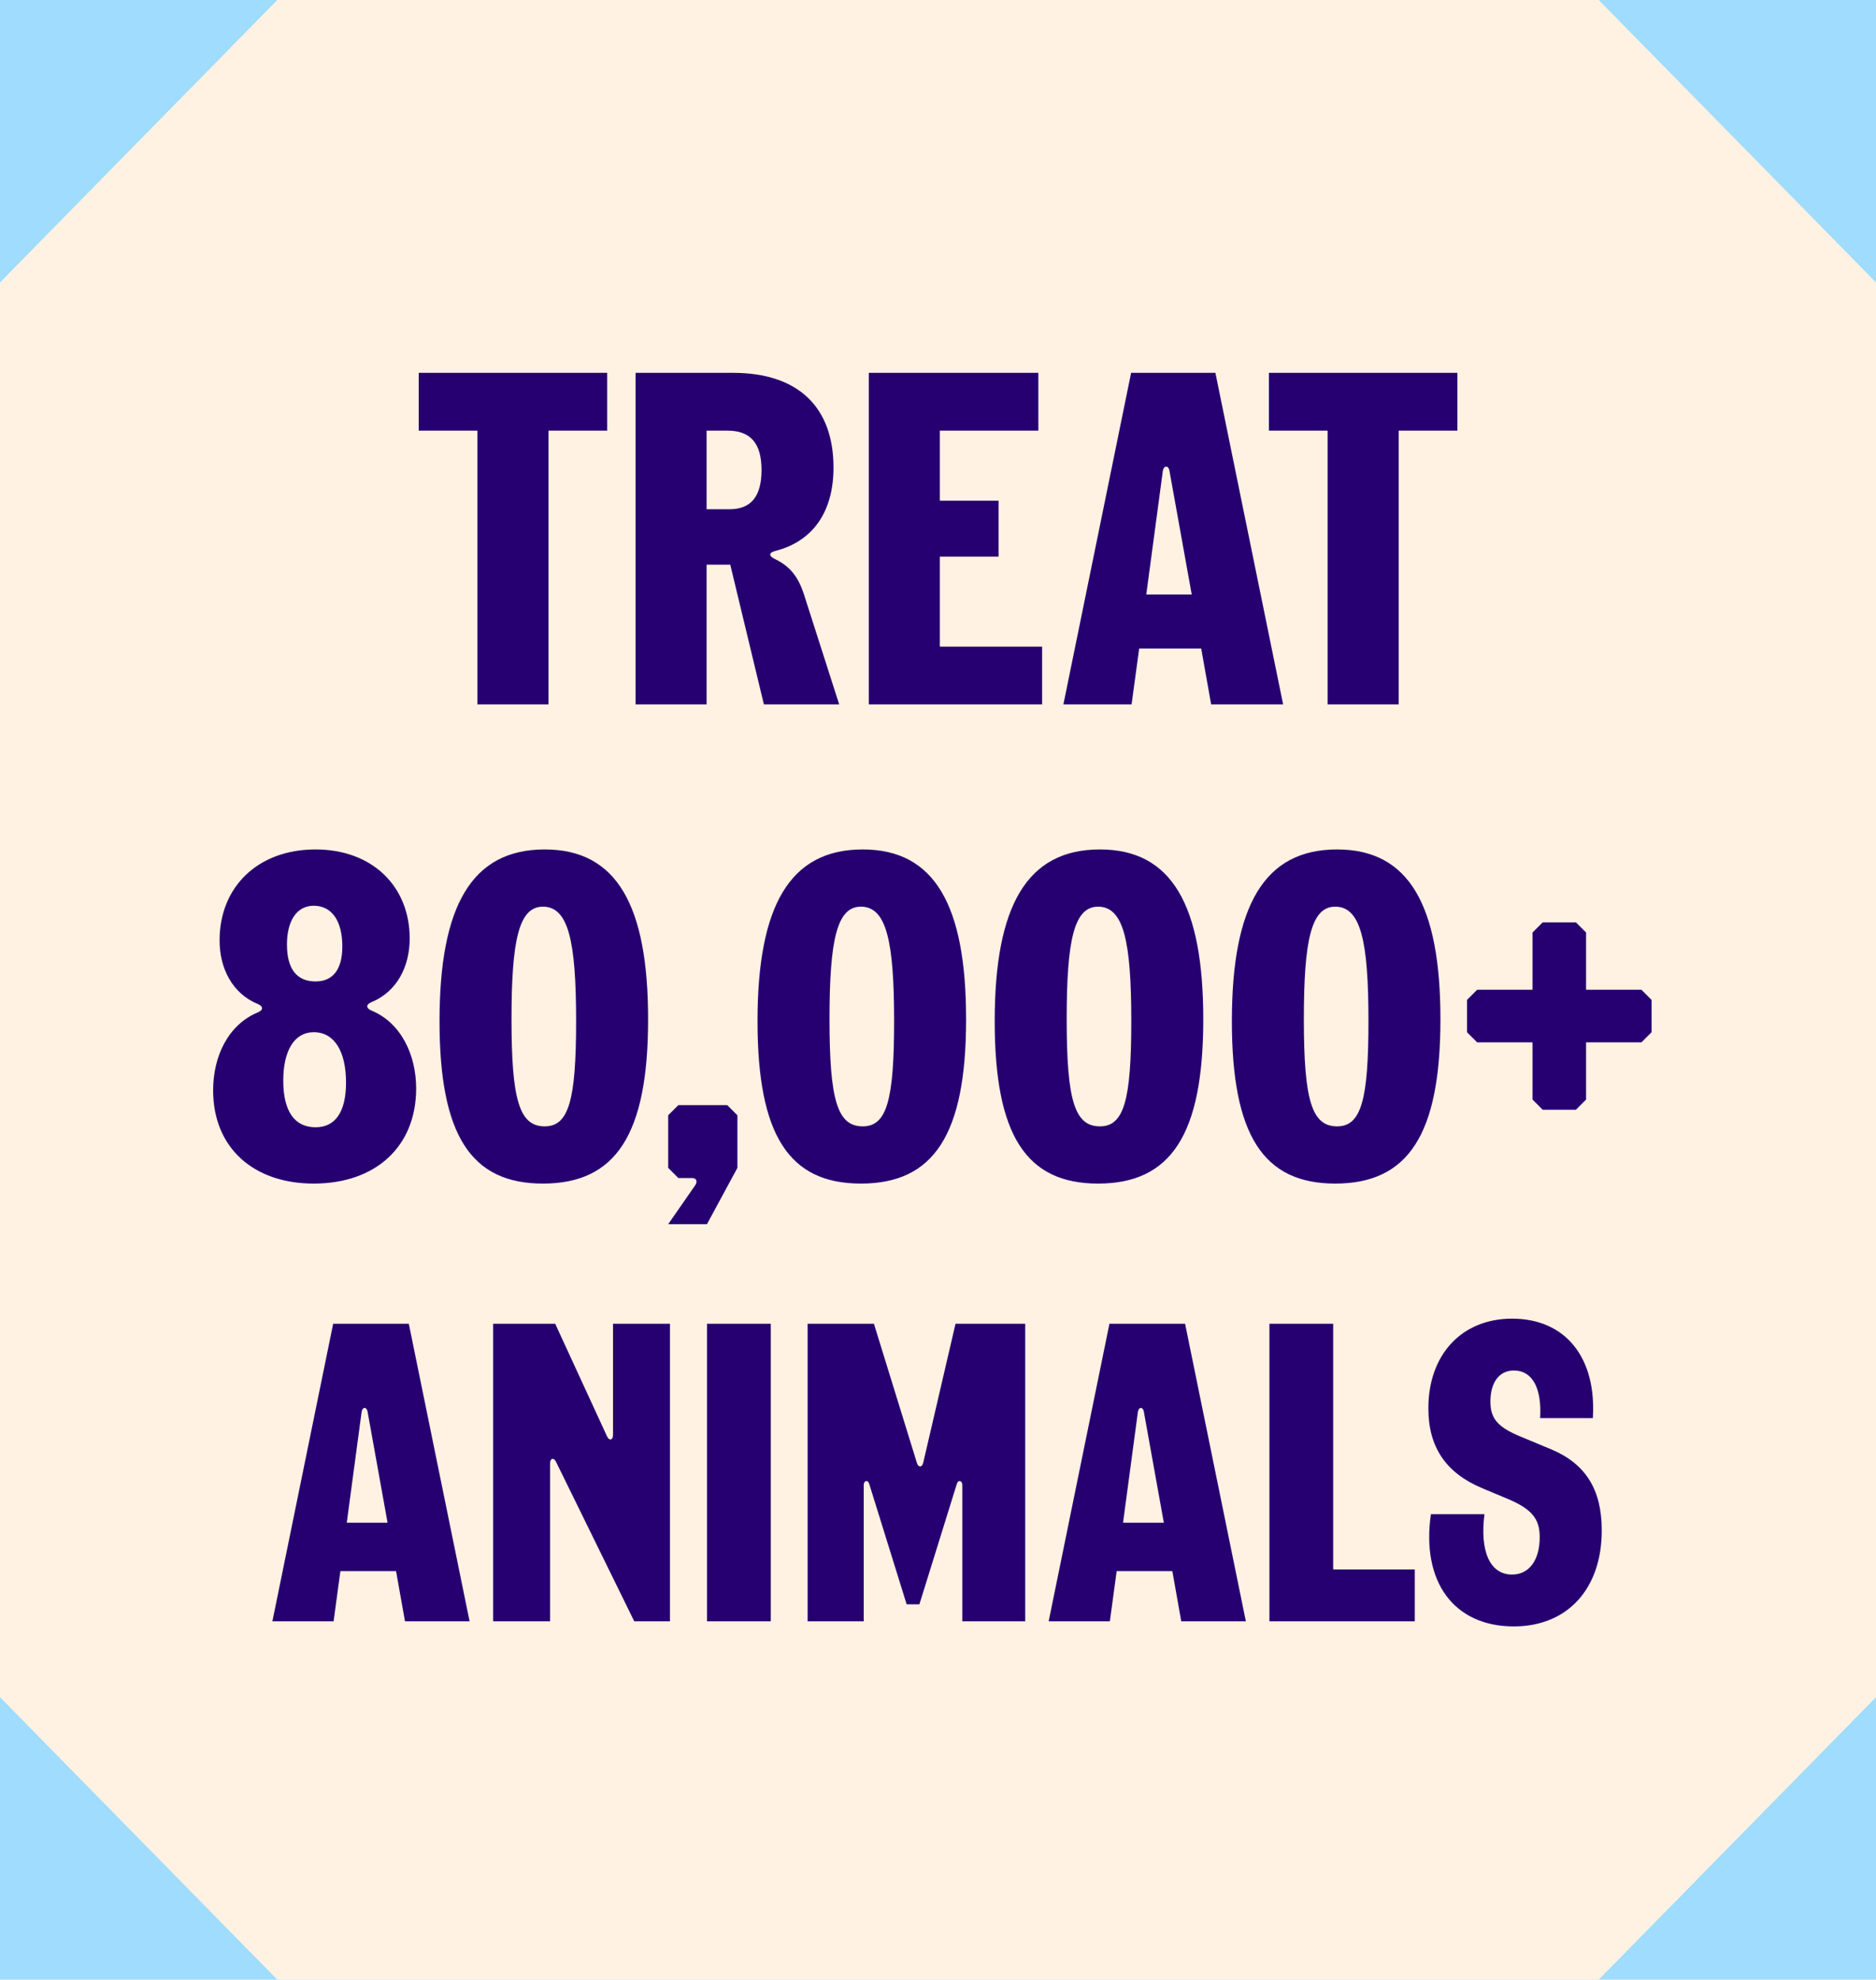 <svg width="309" height="326" viewBox="0 0 309 326" fill="none" xmlns="http://www.w3.org/2000/svg">
<rect width="309" height="326" fill="#9FDCFD"/>
<path d="M45.673 0L0 46.512V279.488L45.673 326H263.327L309 279.488V46.512L263.327 0H45.673Z" fill="#FFF2E2"/>
<path d="M78.64 115.998V70.914H68.968V61.398H100.012V70.914H90.34V115.998H78.64ZM104.684 115.998V61.398H120.752C131.438 61.398 137.288 67.014 137.288 76.998C137.288 84.33 133.856 89.166 127.694 90.726C126.524 91.038 126.68 91.584 127.616 92.052C130.112 93.222 131.516 95.016 132.452 97.98L138.224 115.998H125.822L120.284 92.988H116.384V115.998H104.684ZM116.384 83.862H120.128C123.716 83.862 125.432 81.756 125.432 77.388C125.432 73.02 123.638 70.914 119.816 70.914H116.384V83.862ZM143.102 115.998V61.398H171.026V70.914H154.802V82.458H164.474V91.662H154.802V106.482H171.65V115.998H143.102ZM192.626 77.544C192.47 76.608 191.69 76.608 191.534 77.544L188.804 97.902H196.292L192.626 77.544ZM175.154 115.998L186.308 61.398H200.192L211.346 115.998H199.49L197.852 106.794H187.634L186.386 115.998H175.154ZM218.677 115.998V70.914H209.005V61.398H240.049V70.914H230.377V115.998H218.677Z" fill="#260071"/>
<path d="M51.673 194.906C41.717 194.906 35.105 188.978 35.105 179.554C35.105 174.006 37.537 168.762 42.477 166.71C43.389 166.33 43.389 165.722 42.477 165.342C38.221 163.594 36.169 159.414 36.169 154.854C36.169 146.038 42.477 139.882 51.977 139.882C61.325 139.882 67.481 145.962 67.481 154.55C67.481 159.11 65.429 163.29 61.173 165.038C60.261 165.418 60.261 166.026 61.173 166.406C66.113 168.458 68.545 173.778 68.545 179.25C68.545 188.826 61.857 194.906 51.673 194.906ZM46.657 177.958C46.657 183.05 48.557 185.634 51.977 185.634C55.169 185.634 56.993 183.202 56.993 178.262C56.993 173.17 55.093 169.978 51.673 169.978C48.481 169.978 46.657 173.018 46.657 177.958ZM47.265 155.538C47.265 159.642 48.937 161.618 51.977 161.618C54.789 161.618 56.385 159.718 56.385 155.842C56.385 151.738 54.713 149.154 51.673 149.154C48.861 149.154 47.265 151.662 47.265 155.538ZM89.42 194.906C77.564 194.906 72.396 186.926 72.396 168.154C72.396 149.154 77.716 139.882 89.724 139.882C101.58 139.882 106.748 149.078 106.748 167.85C106.748 186.85 101.428 194.906 89.42 194.906ZM84.252 167.85C84.252 181.15 85.544 185.482 89.724 185.482C93.676 185.482 94.892 181.226 94.892 168.154C94.892 154.854 93.6 149.306 89.42 149.306C85.468 149.306 84.252 154.778 84.252 167.85ZM114.543 195.134C114.923 194.526 114.695 193.994 114.011 193.994H111.731L110.059 192.322V183.658L111.731 181.986H119.787L121.459 183.658V192.322L116.443 201.594H110.059L114.543 195.134ZM141.798 194.906C129.942 194.906 124.774 186.926 124.774 168.154C124.774 149.154 130.094 139.882 142.102 139.882C153.958 139.882 159.126 149.078 159.126 167.85C159.126 186.85 153.806 194.906 141.798 194.906ZM136.63 167.85C136.63 181.15 137.922 185.482 142.102 185.482C146.054 185.482 147.27 181.226 147.27 168.154C147.27 154.854 145.978 149.306 141.798 149.306C137.846 149.306 136.63 154.778 136.63 167.85ZM180.864 194.906C169.008 194.906 163.84 186.926 163.84 168.154C163.84 149.154 169.16 139.882 181.168 139.882C193.024 139.882 198.192 149.078 198.192 167.85C198.192 186.85 192.872 194.906 180.864 194.906ZM175.696 167.85C175.696 181.15 176.988 185.482 181.168 185.482C185.12 185.482 186.336 181.226 186.336 168.154C186.336 154.854 185.044 149.306 180.864 149.306C176.912 149.306 175.696 154.778 175.696 167.85ZM219.929 194.906C208.073 194.906 202.905 186.926 202.905 168.154C202.905 149.154 208.225 139.882 220.233 139.882C232.089 139.882 237.257 149.078 237.257 167.85C237.257 186.85 231.937 194.906 219.929 194.906ZM214.761 167.85C214.761 181.15 216.053 185.482 220.233 185.482C224.185 185.482 225.401 181.226 225.401 168.154C225.401 154.854 224.109 149.306 219.929 149.306C215.977 149.306 214.761 154.778 214.761 167.85ZM254.1 182.746L252.428 181.074V171.65H243.308L241.636 169.978V164.658L243.308 162.986H252.428V153.562L254.1 151.89H259.572L261.244 153.562V162.986H270.364L272.036 164.658V169.978L270.364 171.65H261.244V181.074L259.572 182.746H254.1Z" fill="#260071"/>
<path d="M60.546 232.48C60.406 231.64 59.706 231.64 59.566 232.48L57.116 250.75H63.836L60.546 232.48ZM44.866 266.99L54.876 217.99H67.336L77.346 266.99H66.706L65.236 258.73H56.066L54.946 266.99H44.866ZM81.229 266.99V217.99H91.449L99.989 236.54C100.339 237.31 100.969 237.17 100.969 236.33V217.99H110.349V266.99H104.469L91.589 240.74C91.239 239.97 90.609 240.11 90.609 240.95V266.99H81.229ZM116.458 266.99V217.99H126.958V266.99H116.458ZM133.026 266.99V217.99H143.946L151.016 240.88C151.226 241.65 151.856 241.72 152.066 240.88L157.386 217.99H168.866V266.99H158.506V244.52C158.506 243.82 157.806 243.61 157.596 244.38L151.436 264.19H149.336L143.176 244.38C142.966 243.61 142.266 243.82 142.266 244.52V266.99H133.026ZM188.408 232.48C188.268 231.64 187.568 231.64 187.428 232.48L184.978 250.75H191.698L188.408 232.48ZM172.728 266.99L182.738 217.99H195.198L205.208 266.99H194.568L193.098 258.73H183.928L182.808 266.99H172.728ZM209.091 266.99V217.99H219.591V258.45H233.031V266.99H209.091ZM249.339 267.83C239.469 267.83 234.079 260.48 235.689 249.35H244.509C243.739 255.37 245.349 259.29 249.059 259.29C251.929 259.29 253.609 256.84 253.609 253.13C253.609 250.05 252.279 248.44 248.009 246.69L244.159 245.08C238.139 242.56 235.269 238.29 235.269 231.92C235.269 223.03 240.799 217.15 249.059 217.15C257.879 217.15 262.989 223.59 262.359 233.53H253.679C253.959 228.7 252.489 225.69 249.339 225.69C246.889 225.69 245.489 227.72 245.489 230.8C245.489 233.6 246.679 235 250.389 236.54L255.429 238.64C261.169 241.02 263.829 245.29 263.829 252.01C263.829 261.67 258.159 267.83 249.339 267.83Z" fill="#260071"/>
</svg>

